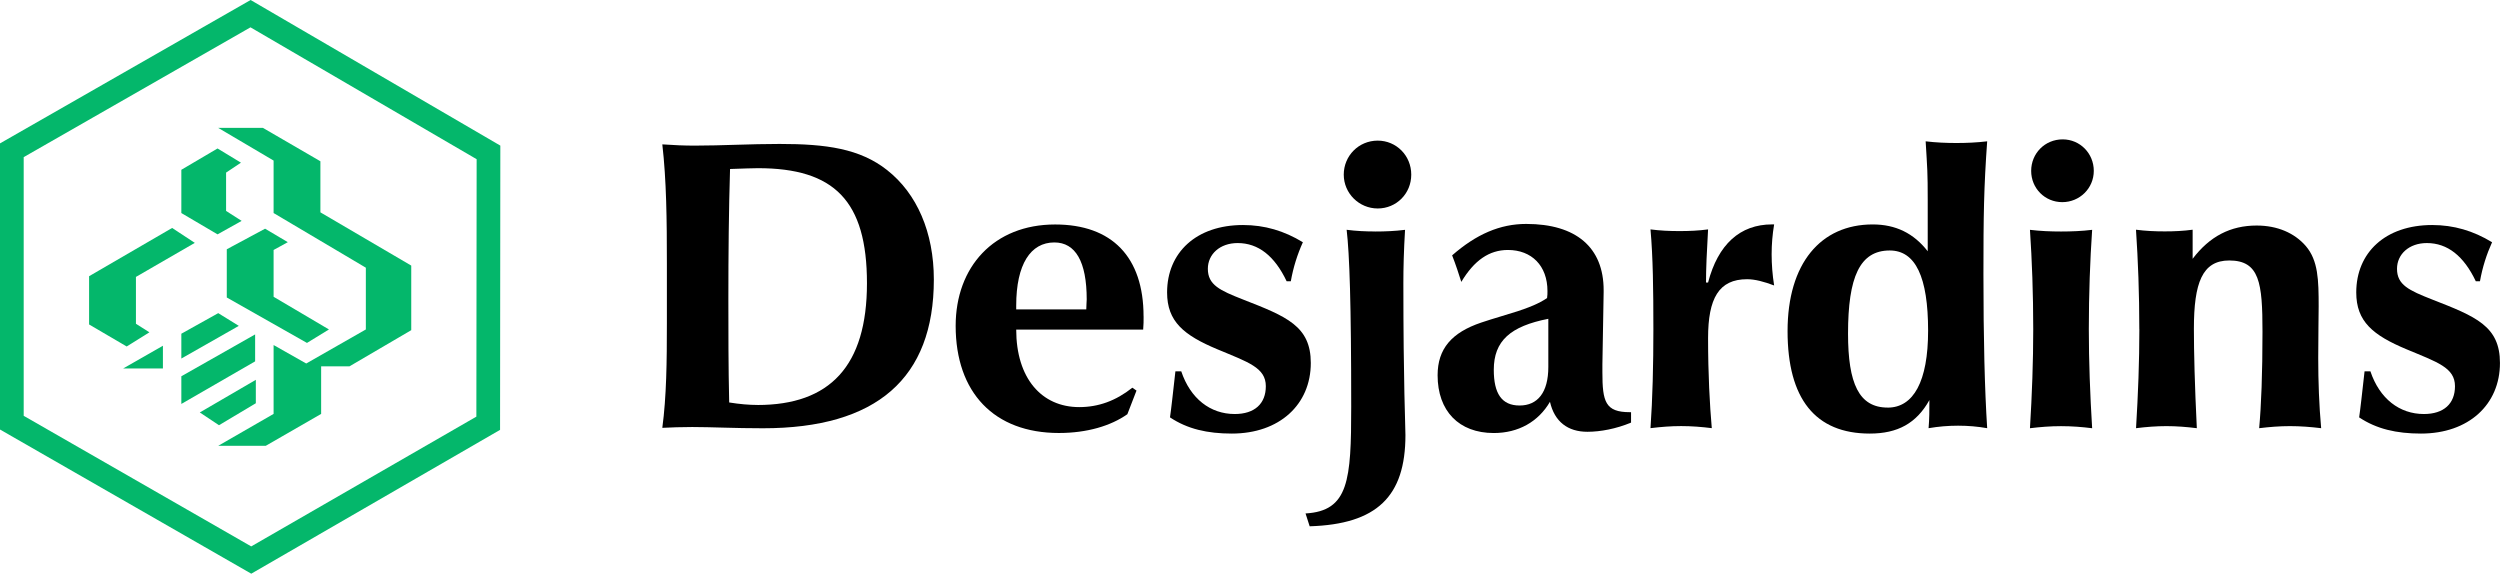 <?xml version="1.0" encoding="UTF-8"?>
<svg id="Logos" xmlns="http://www.w3.org/2000/svg" viewBox="0 0 640.37 146.96">
  <defs>
    <style>
      .cls-1 {
        fill: #04b76b;
      }
    </style>
  </defs>
  <path d="M227.28,43.6c-7.02-5.55-15.66-6.73-27.6-6.73-7.57,0-14.81,.43-21.73,.43-2.66,0-5.32-.11-8.3-.32,1.06,9.18,1.17,19.4,1.17,30.57v15.22c0,9.9-.1,18.83-1.17,26.82,2.24-.11,4.79-.21,7.66-.21,4.9,0,10.86,.32,18.11,.32,29.1,0,43.78-12.77,43.78-38.1,0-12.13-4.36-22.03-11.92-27.99Zm-33.25,60.13c-2.13,0-4.58-.21-7.25-.64-.21-9.15-.21-17.98-.21-26.39,0-11.81,.11-22.98,.43-33.41,3.31-.11,5.76-.21,7.15-.21,19.5,0,27.92,8.3,27.92,29.48s-9.48,31.18-28.03,31.18Z"/>
  <path d="M292.92,81.04c0-15.21-8.09-23.54-22.65-23.54-15.72,0-25.48,10.88-25.48,25.96,0,17.11,9.87,27.45,26.44,27.45,7.22,0,13.29-1.82,17.54-4.81l2.34-6.05-1.06-.74c-4.26,3.38-8.72,4.97-13.61,4.97-9.66,0-16.14-7.4-16.14-19.86h32.52c.11-1.16,.11-2.32,.11-3.37Zm-14.68-1.79h-17.94v-.96c0-10.65,3.71-16.19,9.77-16.19,5.41,0,8.29,4.9,8.29,14.59,0,.64-.11,1.49-.11,2.56Z"/>
  <path d="M302.57,95.1c2.35,7.02,7.45,10.95,13.71,10.95,5.09,0,7.96-2.65,7.96-7.12,0-4.78-4.56-6.17-12.41-9.46-8.62-3.61-12.88-7.12-12.88-14.56,0-10.21,7.46-17.27,19.45-17.27,5.52,0,10.53,1.48,15.33,4.41-1.39,3.08-2.45,6.38-3.09,9.99h-1.07c-3.09-6.49-7.25-9.78-12.55-9.78-4.56,0-7.63,2.87-7.63,6.59,0,4.14,3.07,5.53,9.01,7.87,11.17,4.36,17.36,6.8,17.36,16.26,0,10.63-8.01,18.08-20.23,18.08-6.26,0-11.37-1.17-15.84-4.15,.32-2.13,.74-6.06,1.39-11.8h1.49"/>
  <path d="M352.9,36.02c4.77,0,8.59,3.83,8.59,8.71s-3.82,8.67-8.59,8.67-8.7-3.87-8.7-8.67,3.81-8.71,8.7-8.71"/>
  <path d="M352.26,59.3c2.55,0,5.09-.11,7.64-.43-.32,5.34-.43,9.8-.43,13.62,0,26.01,.53,36.52,.53,38.96,0,15.72-7.31,22.83-24.53,23.36l-1.06-3.29c11.07-.64,11.7-8.49,11.7-27.4,0-26.33-.43-38.96-1.17-45.26,2.44,.32,4.88,.43,7.32,.43Z"/>
  <path d="M417.48,105.58c-6.28,0-7.03-2.67-7.03-10.21v-2.02l.32-18.49v-.53c0-10.94-7.04-16.97-19.83-16.97-6.72,0-12.8,2.64-18.98,8.05,.96,2.44,1.71,4.78,2.35,6.8,3.31-5.52,7.14-8.18,11.94-8.18,6.08,0,10.13,4.04,10.13,10.52,0,.53,0,1.17-.1,1.8-4.27,2.87-10.24,4.04-16.85,6.27-7.56,2.55-11.19,6.69-11.19,13.5,0,9.14,5.44,14.8,14.39,14.8,6.29,0,11.41-2.88,14.39-8,1.17,5.12,4.59,7.68,9.59,7.68,3.31,0,7.35-.75,11.18-2.35v-2.67h-.32Zm-20.88-11.59c0,6.59-2.77,9.88-7.36,9.88s-6.61-3.08-6.61-9.14c0-7.44,4.27-11.16,13.97-13.07v12.33Z"/>
  <path d="M423.51,84.17c0-9.88-.1-18.28-.74-25.41,2.44,.32,4.88,.43,7.42,.43s4.88-.1,7.33-.43c-.32,5.53-.53,10.11-.53,13.61h.53c2.55-9.78,8.19-14.89,16.39-14.89h.53c-.43,2.56-.64,5.11-.64,7.66s.21,5.32,.64,7.98c-2.55-.96-4.9-1.6-6.92-1.6-7.24,0-10,4.89-10,15.08,0,9.35,.43,17.1,.95,23.07-2.55-.32-5.2-.53-7.85-.53s-5.19,.21-7.85,.53c.53-7.56,.74-16.06,.74-25.51"/>
  <path d="M509,36.2c-2.66,.32-5.32,.43-7.87,.43s-5.22-.11-7.88-.43c.43,7.17,.53,7.81,.53,14.98v13.18c-3.63-4.65-8.23-6.87-14.1-6.87-13.31,0-21.8,9.97-21.8,27.32s7.11,26.25,21.06,26.25c7.15,0,11.96-2.64,15.27-8.58,0,2.44,0,4.88-.21,7.2,2.55-.43,5-.64,7.56-.64s5,.21,7.45,.64c-.64-9.86-.96-23.07-.96-39.46,0-15.08,.11-22.15,.96-34.02Zm-25.48,68.2c-7.36,0-10.15-6.17-10.15-18.95,0-14.48,3-21.29,10.68-21.29,6.62,0,9.83,6.82,9.83,20.55,0,12.99-3.74,19.7-10.36,19.7Z"/>
  <path d="M528.35,35.7c4.47,0,7.97,3.61,7.97,8.07s-3.61,8.01-8.07,8.01-7.97-3.54-7.97-8.01,3.51-8.07,8.07-8.07"/>
  <path d="M520.81,84.33c0-9.11-.32-17.59-.84-25.46,2.65,.32,5.31,.43,7.96,.43s5.42-.11,7.97-.43c-.53,7.87-.85,16.35-.85,25.46,0,8.27,.32,16.64,.85,25.36-2.55-.32-5.21-.53-7.97-.53s-5.31,.21-7.96,.53c.53-8.72,.84-17.09,.84-25.36Z"/>
  <path d="M547.98,84.32c0-9.12-.32-17.6-.85-25.48,2.45,.32,4.9,.43,7.36,.43s4.8-.11,7.15-.43v7.45c4.37-5.75,9.69-8.52,16.4-8.52,5.33,0,9.7,1.92,12.57,5.23,3.2,3.72,3.31,8.71,3.31,15.49,0,2.87-.11,7.32-.11,13.25s.22,12.09,.75,17.94c-2.66-.32-5.33-.53-7.99-.53s-5.23,.21-7.89,.53c.53-5.75,.85-14.02,.85-24.73,0-12.51-.74-18.23-8.52-18.23-6.91,0-9.05,5.73-9.05,17.49,0,5.93,.21,14.42,.75,25.47-2.56-.32-5.23-.53-7.79-.53s-5.23,.21-7.78,.53c.53-8.72,.85-17.09,.85-25.37"/>
  <path d="M607.17,95.1c2.35,7.02,7.45,10.95,13.71,10.95,5.09,0,7.96-2.65,7.96-7.12,0-4.78-4.56-6.17-12.41-9.46-8.62-3.61-12.88-7.12-12.88-14.56,0-10.21,7.46-17.27,19.46-17.27,5.51,0,10.53,1.48,15.33,4.41-1.39,3.08-2.46,6.38-3.1,9.99h-1.07c-3.09-6.49-7.25-9.78-12.54-9.78-4.56,0-7.64,2.87-7.64,6.59,0,4.14,3.07,5.53,9.01,7.87,11.17,4.36,17.36,6.8,17.36,16.26,0,10.63-8,18.08-20.23,18.08-6.26,0-11.37-1.17-15.84-4.15,.32-2.13,.74-6.06,1.39-11.8h1.49"/>
  <polyline class="cls-1" points="55.9 32.76 67.35 32.76 82.07 41.31 82.07 54.39 105.34 68.03 105.34 84.57 89.53 93.83 82.26 93.83 82.26 106.02 68.08 114.19 55.9 114.19 70.08 106.02 70.08 88.38 78.44 93.11 93.71 84.39 93.71 68.57 70.08 54.57 70.08 41.13 55.9 32.76"/>
  <polyline class="cls-1" points="55.72 38.03 61.72 41.67 57.91 44.21 57.91 54.03 61.9 56.58 55.72 60.03 46.45 54.57 46.45 43.49 55.72 38.03"/>
  <polyline class="cls-1" points="73.72 62.03 67.9 58.58 58.09 63.85 58.09 76.2 78.63 87.84 84.26 84.39 70.08 76.02 70.08 64.03 73.72 62.03"/>
  <polyline class="cls-1" points="44.09 58.39 49.9 62.21 34.82 70.93 34.82 82.93 38.27 85.12 32.45 88.75 22.82 83.11 22.82 70.75 44.09 58.39"/>
  <polyline class="cls-1" points="41.73 88.56 41.73 94.38 31.55 94.38 41.73 88.56"/>
  <polyline class="cls-1" points="46.45 85.48 46.45 91.84 61.17 83.47 55.9 80.21 46.45 85.48"/>
  <polyline class="cls-1" points="46.45 96.38 46.45 103.47 65.35 92.56 65.35 85.66 46.45 96.38"/>
  <polyline class="cls-1" points="51.18 105.65 65.53 97.29 65.53 103.29 56.09 108.92 51.18 105.65"/>
  <path class="cls-1" d="M64.19,0L0,36.73V110.02l64.36,36.93,63.73-36.84,.07-72.81L64.19,0Zm57.83,106.72l-57.67,33.24L6.07,106.51V40.25L64.16,7l57.93,33.78-.07,65.93Z"/>
</svg>
